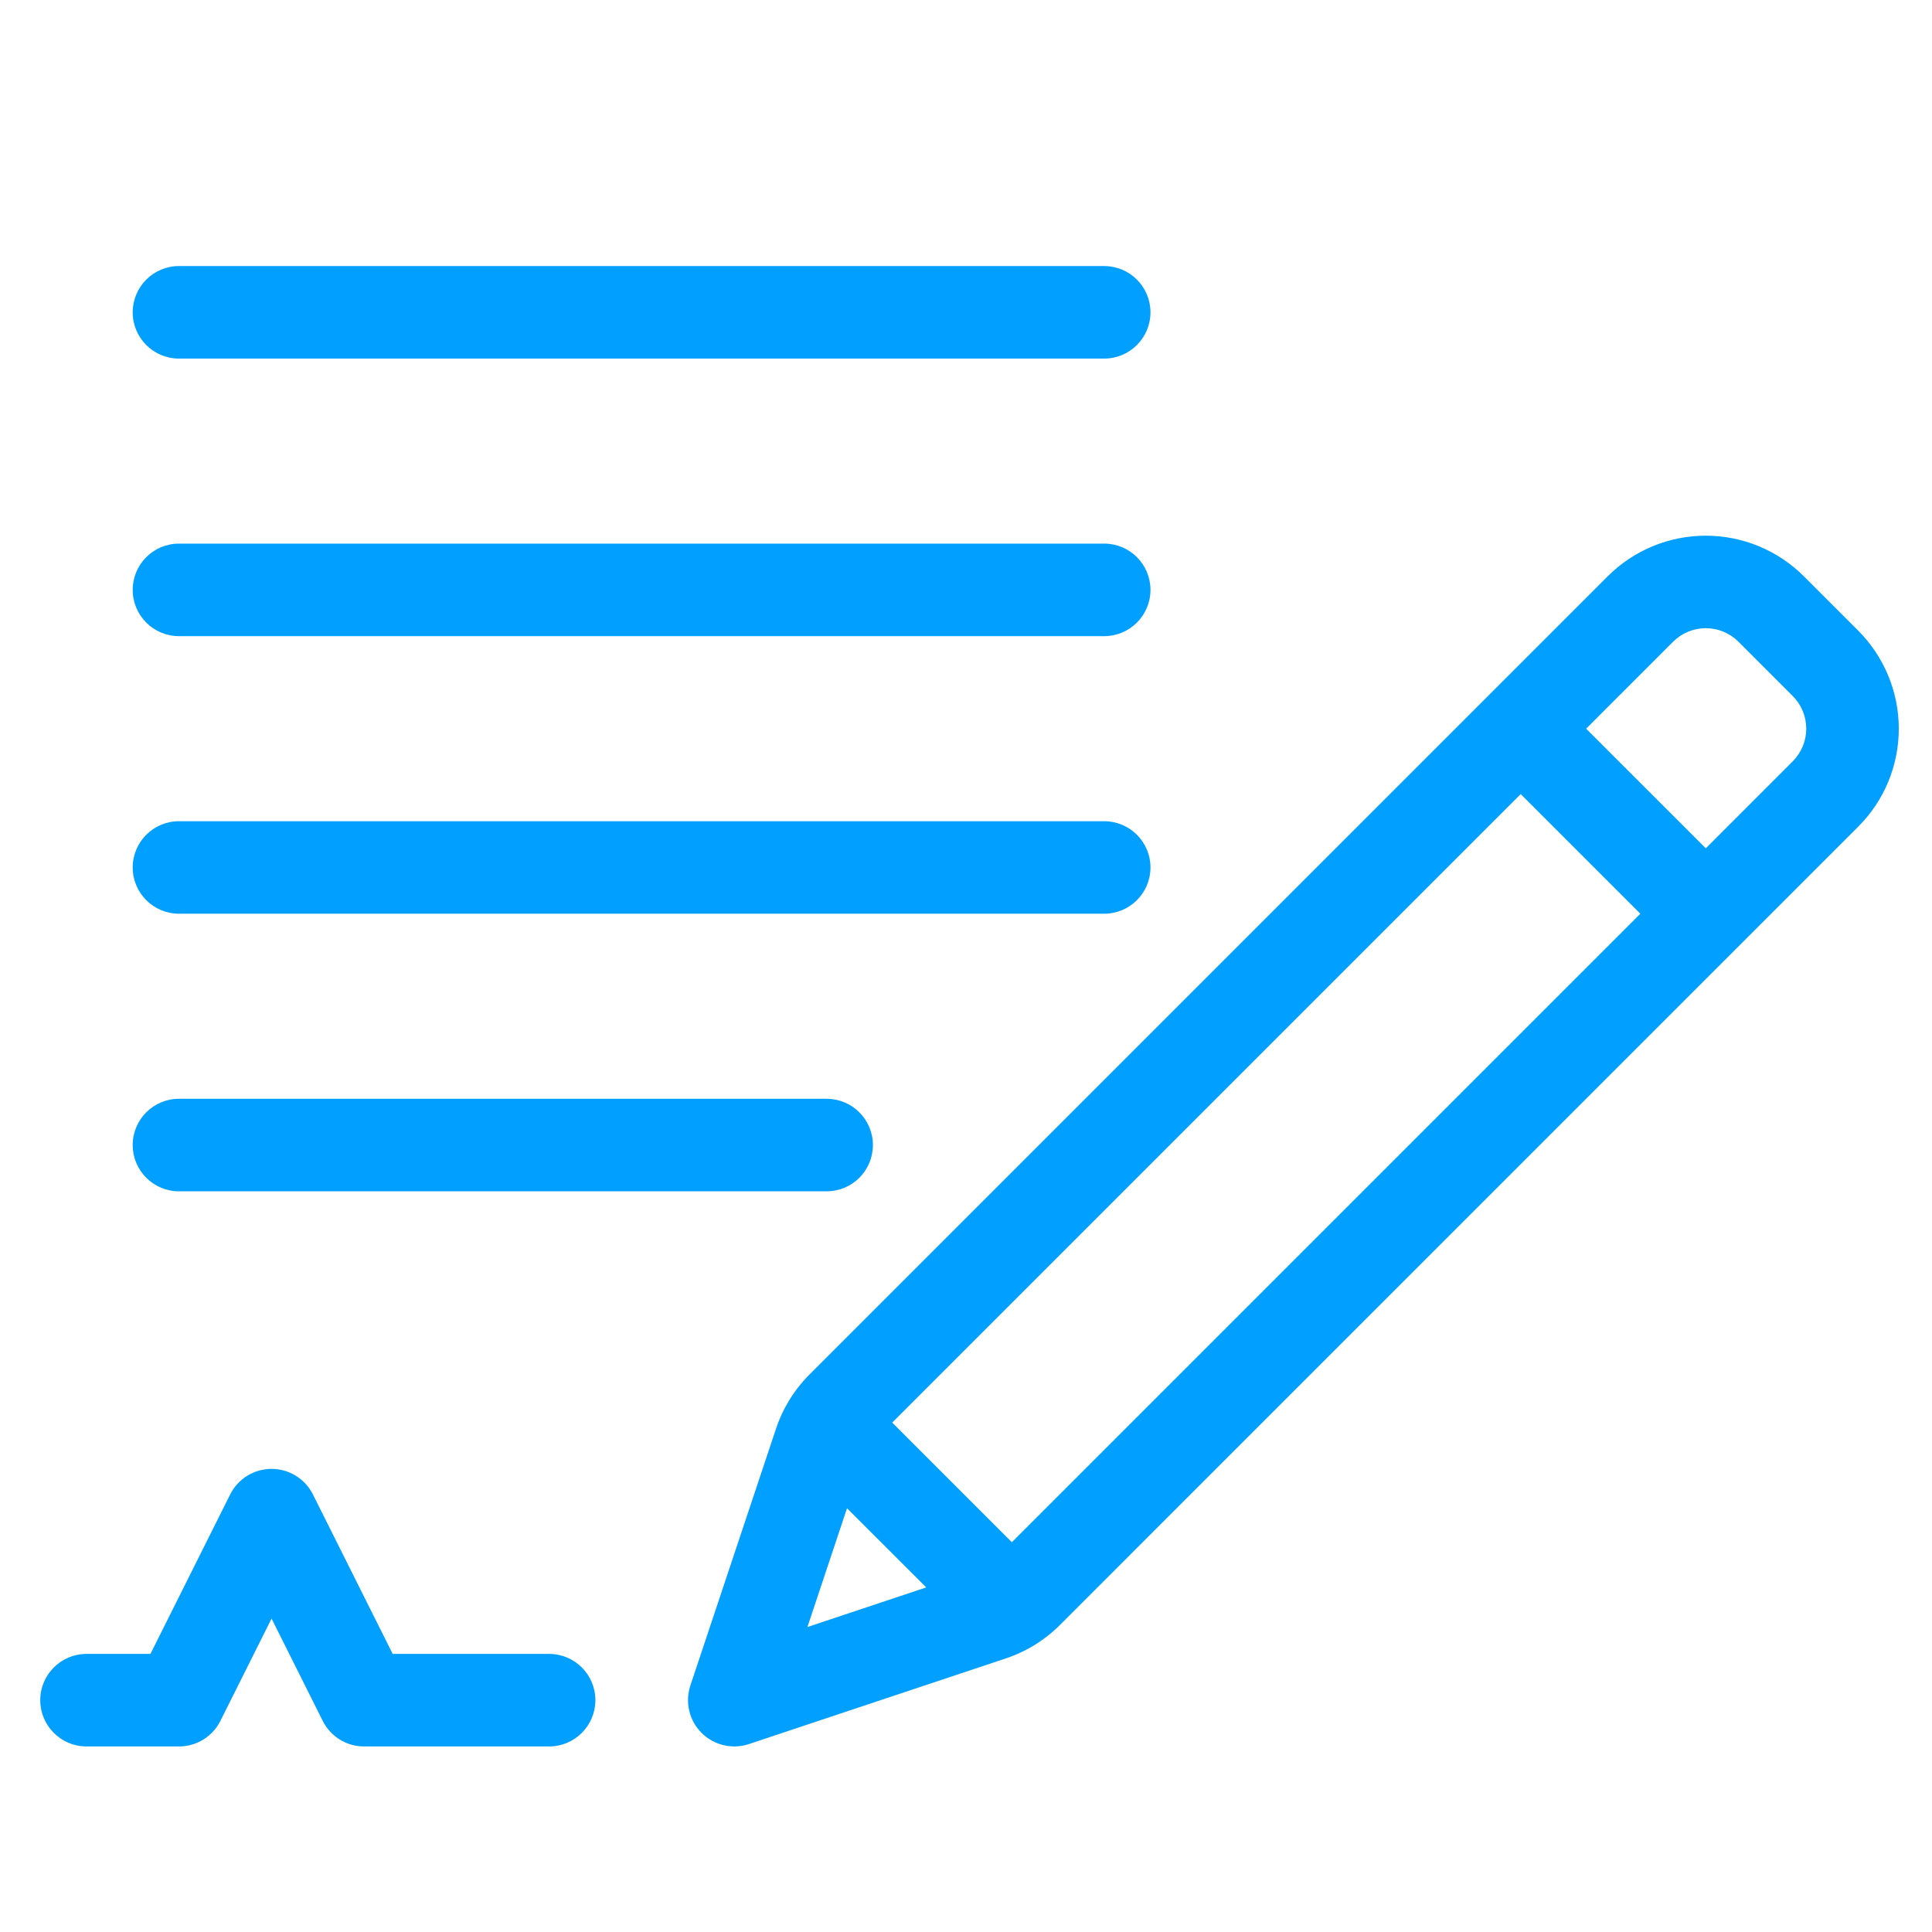 <svg width="48" height="48" viewBox="0 0 48 48" fill="none" xmlns="http://www.w3.org/2000/svg">
<path fill-rule="evenodd" clip-rule="evenodd" d="M17.152 41.877C17.015 42.29 17.122 42.745 17.43 43.053C17.738 43.361 18.194 43.468 18.606 43.331C18.606 43.331 23.388 41.737 24.988 41.203C25.495 41.035 25.957 40.749 26.336 40.37L46.164 20.541C46.812 19.896 47.175 19.019 47.175 18.104C47.175 17.189 46.81 16.312 46.164 15.666C45.728 15.228 45.255 14.756 44.817 14.319C44.171 13.673 43.294 13.309 42.38 13.309C41.465 13.309 40.588 13.672 39.942 14.319L20.113 34.148C19.734 34.526 19.449 34.988 19.28 35.496C18.747 37.096 17.152 41.877 17.152 41.877ZM20.06 40.423L23.012 39.439L21.044 37.472L20.06 40.423ZM22.167 35.344L25.139 38.316L40.754 22.701L37.782 19.729L22.167 35.344ZM42.38 21.076L39.407 18.104L41.567 15.944C41.782 15.729 42.075 15.607 42.38 15.607C42.684 15.607 42.977 15.729 43.192 15.944L44.539 17.291C44.754 17.506 44.876 17.799 44.876 18.104C44.876 18.408 44.754 18.701 44.539 18.916L42.38 21.076Z" fill="#019FFF"/>
<path fill-rule="evenodd" clip-rule="evenodd" d="M2.149 43.39H4.448C4.884 43.39 5.281 43.144 5.476 42.754L6.747 40.213L8.018 42.754C8.212 43.144 8.61 43.39 9.046 43.39H13.643C14.277 43.39 14.792 42.875 14.792 42.24C14.792 41.606 14.277 41.091 13.643 41.091H9.756L7.774 37.129C7.58 36.74 7.182 36.494 6.747 36.494C6.311 36.494 5.913 36.74 5.719 37.129L3.738 41.091H2.149C1.515 41.091 1 41.606 1 42.24C1 42.875 1.515 43.39 2.149 43.39Z" fill="#019FFF"/>
<path fill-rule="evenodd" clip-rule="evenodd" d="M4.446 8.909H27.433C28.068 8.909 28.583 8.394 28.583 7.76C28.583 7.125 28.068 6.61 27.433 6.61H4.446C3.812 6.61 3.297 7.125 3.297 7.76C3.297 8.394 3.812 8.909 4.446 8.909Z" fill="#019FFF"/>
<path fill-rule="evenodd" clip-rule="evenodd" d="M4.446 15.805H27.433C28.068 15.805 28.583 15.29 28.583 14.656C28.583 14.021 28.068 13.506 27.433 13.506H4.446C3.812 13.506 3.297 14.021 3.297 14.656C3.297 15.29 3.812 15.805 4.446 15.805Z" fill="#019FFF"/>
<path fill-rule="evenodd" clip-rule="evenodd" d="M4.446 22.701H27.433C28.068 22.701 28.583 22.186 28.583 21.552C28.583 20.918 28.068 20.403 27.433 20.403H4.446C3.812 20.403 3.297 20.918 3.297 21.552C3.297 22.186 3.812 22.701 4.446 22.701Z" fill="#019FFF"/>
<path fill-rule="evenodd" clip-rule="evenodd" d="M4.446 29.598H20.537C21.172 29.598 21.687 29.083 21.687 28.448C21.687 27.814 21.172 27.299 20.537 27.299H4.446C3.812 27.299 3.297 27.814 3.297 28.448C3.297 29.083 3.812 29.598 4.446 29.598Z" fill="#019FFF"/>
</svg>
